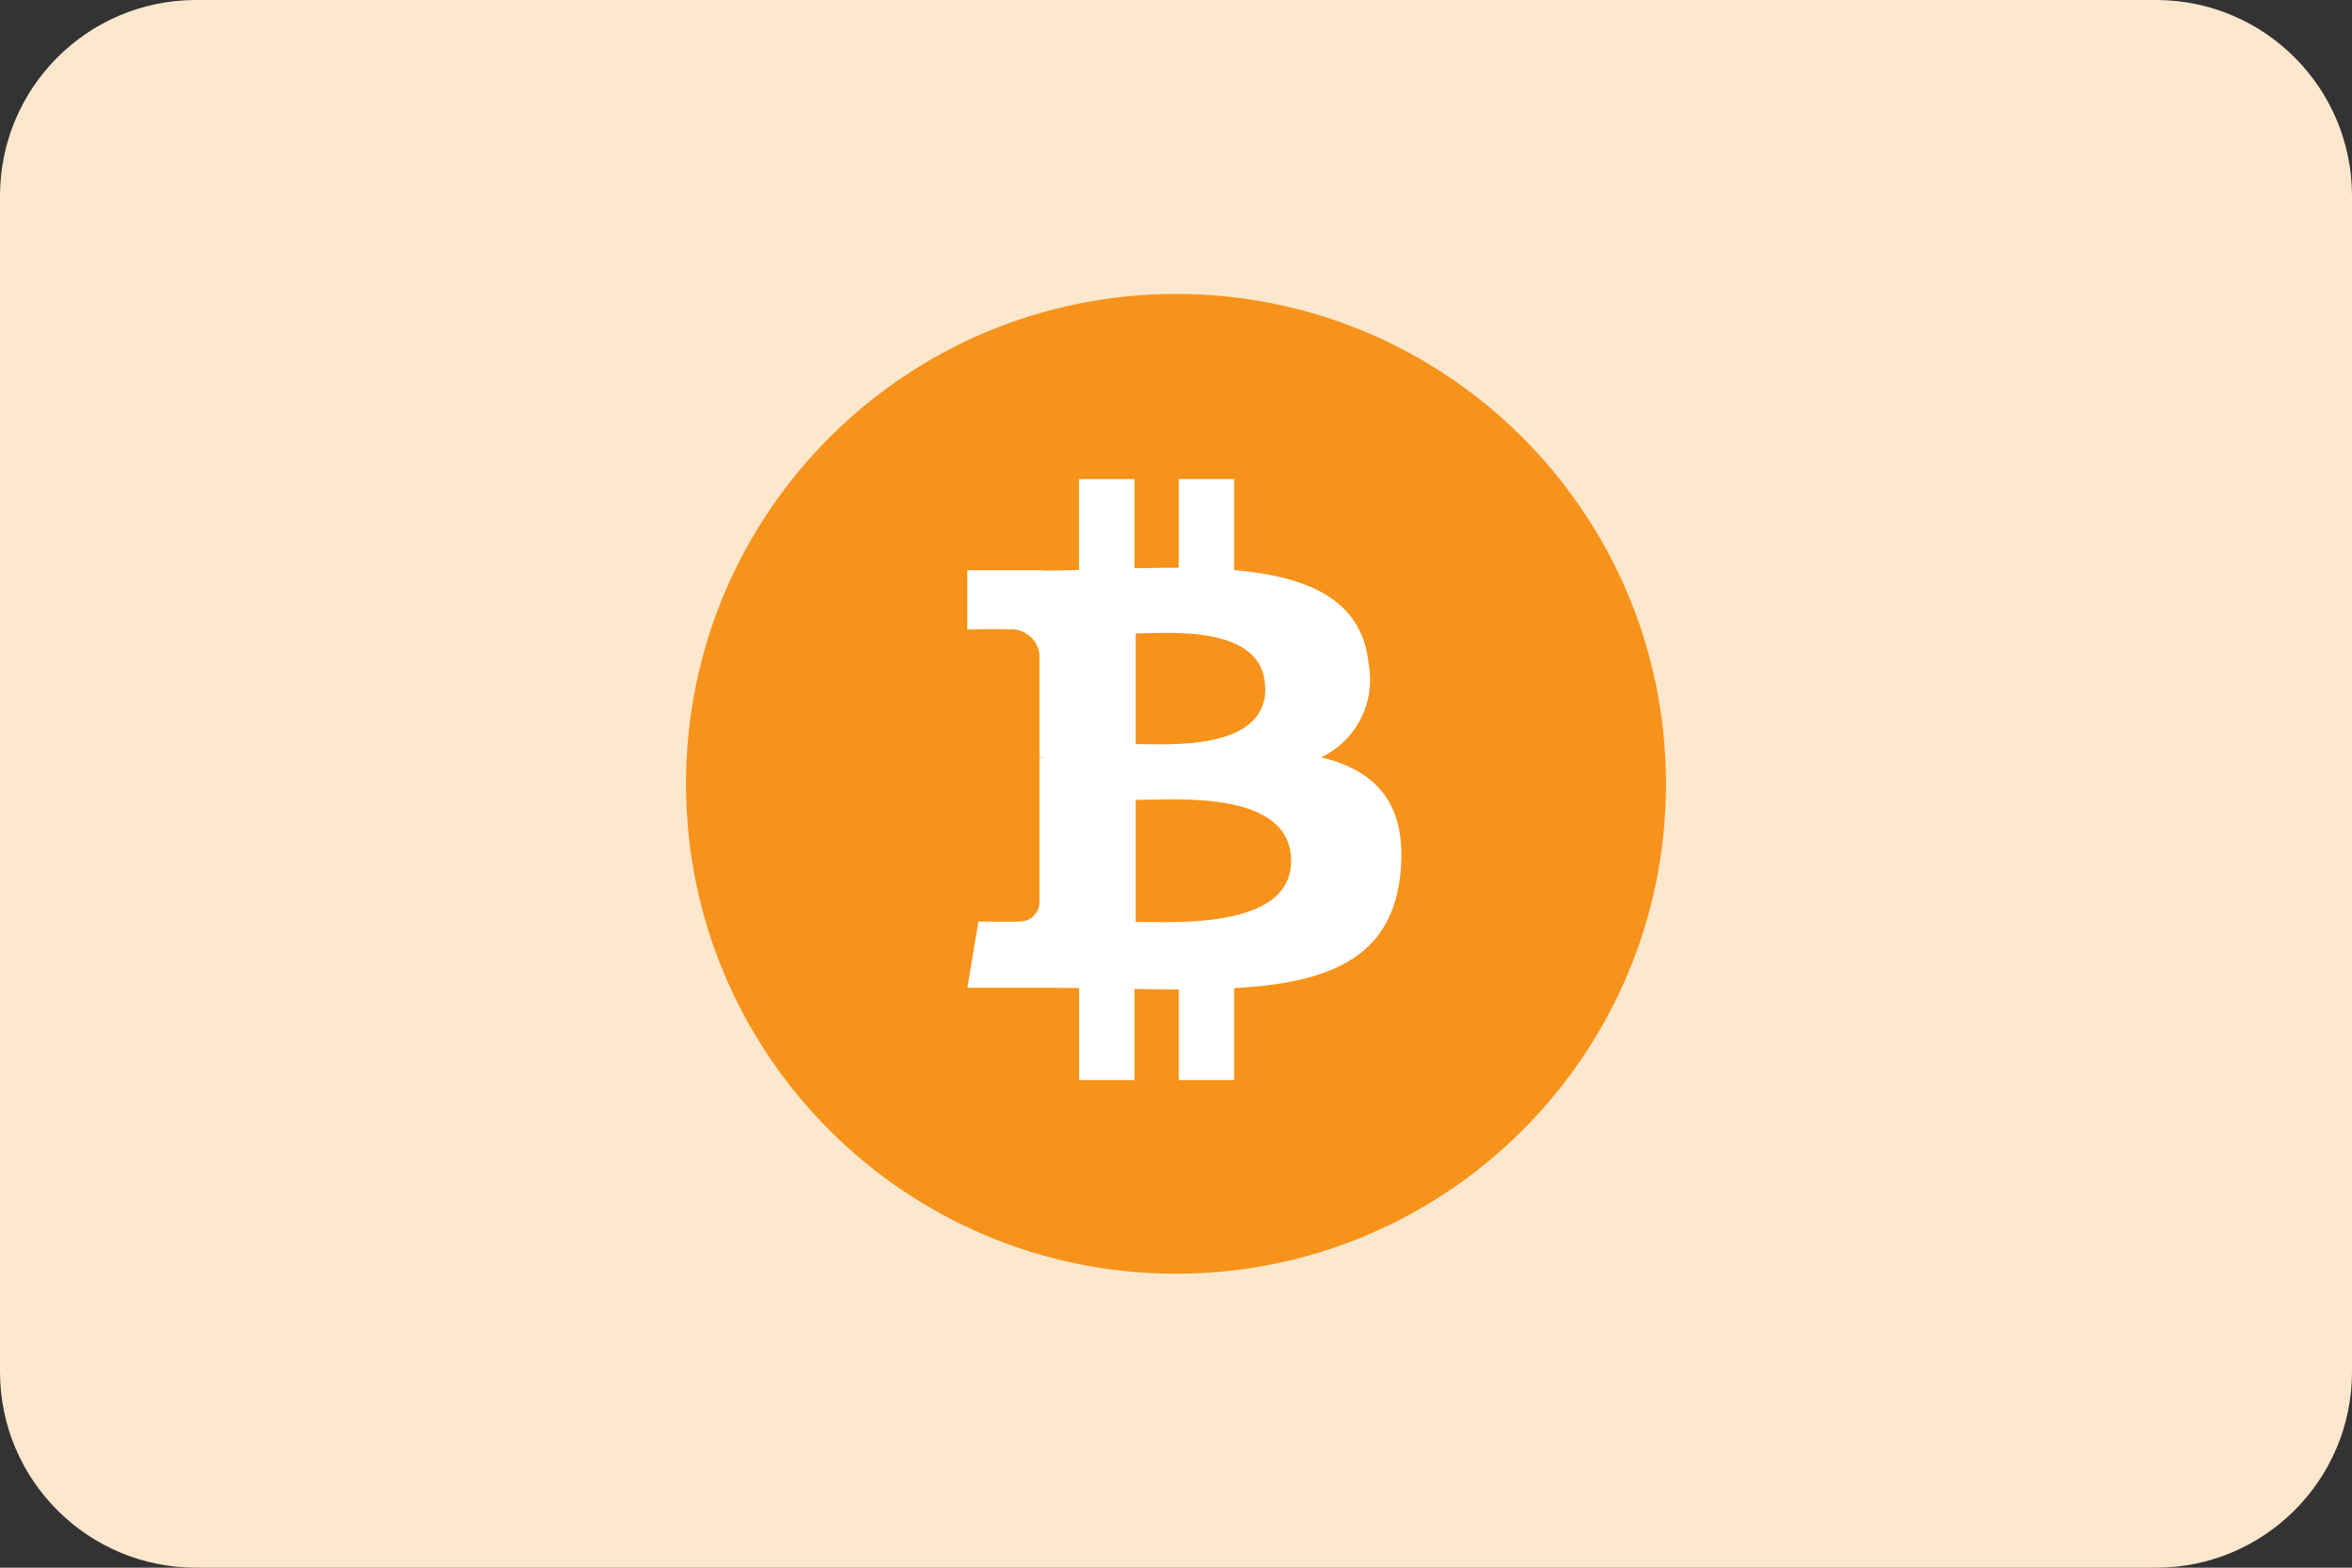 <svg width="48" height="32" viewBox="0 0 48 32" fill="none" xmlns="http://www.w3.org/2000/svg">
<rect x="0" y="0" width="48" height="32" fill="#333333" stroke="none"/>
<path d="M0 4C0 1.791 1.791 0 4 0H44C46.209 0 48 1.791 48 4V28C48 30.209 46.209 32 44 32H4C1.791 32 0 30.209 0 28V4Z" fill="#FDE8CE"/>
<path d="M34 16.004C33.998 21.527 29.518 26.003 23.996 26C18.473 25.998 13.998 21.519 14 15.996C14.002 10.475 18.478 6.001 23.999 6C29.522 5.999 33.999 10.477 34 16V16.004Z" fill="#F7931A"/>
<path d="M25.823 14.06C25.823 15.338 23.817 15.189 23.178 15.189V12.93C23.817 12.929 25.82 12.726 25.82 14.059L25.823 14.06ZM26.349 17.573C26.349 18.977 23.945 18.818 23.178 18.818V16.328C23.945 16.328 26.349 16.107 26.349 17.572L26.349 17.573ZM27.931 13.553C27.803 12.213 26.646 11.764 25.186 11.636V9.778H24.055V11.588C23.758 11.588 23.454 11.594 23.152 11.6V9.779H22.021V11.636C21.776 11.641 21.536 11.646 21.302 11.646V11.64H19.741V12.85C19.741 12.85 20.576 12.834 20.563 12.85C20.878 12.809 21.169 13.03 21.213 13.345V15.461C21.253 15.461 21.293 15.464 21.333 15.469H21.213V18.435C21.2 18.655 21.011 18.823 20.791 18.81H20.79C20.804 18.823 19.968 18.81 19.968 18.81L19.743 20.161H21.215C21.489 20.161 21.759 20.166 22.023 20.168V22.047H23.153V20.187C23.463 20.194 23.763 20.196 24.056 20.196V22.047H25.186V20.171C27.09 20.062 28.418 19.583 28.583 17.797C28.717 16.359 28.04 15.718 26.961 15.459C27.68 15.118 28.078 14.335 27.931 13.553Z" fill="white"/>
</svg>

